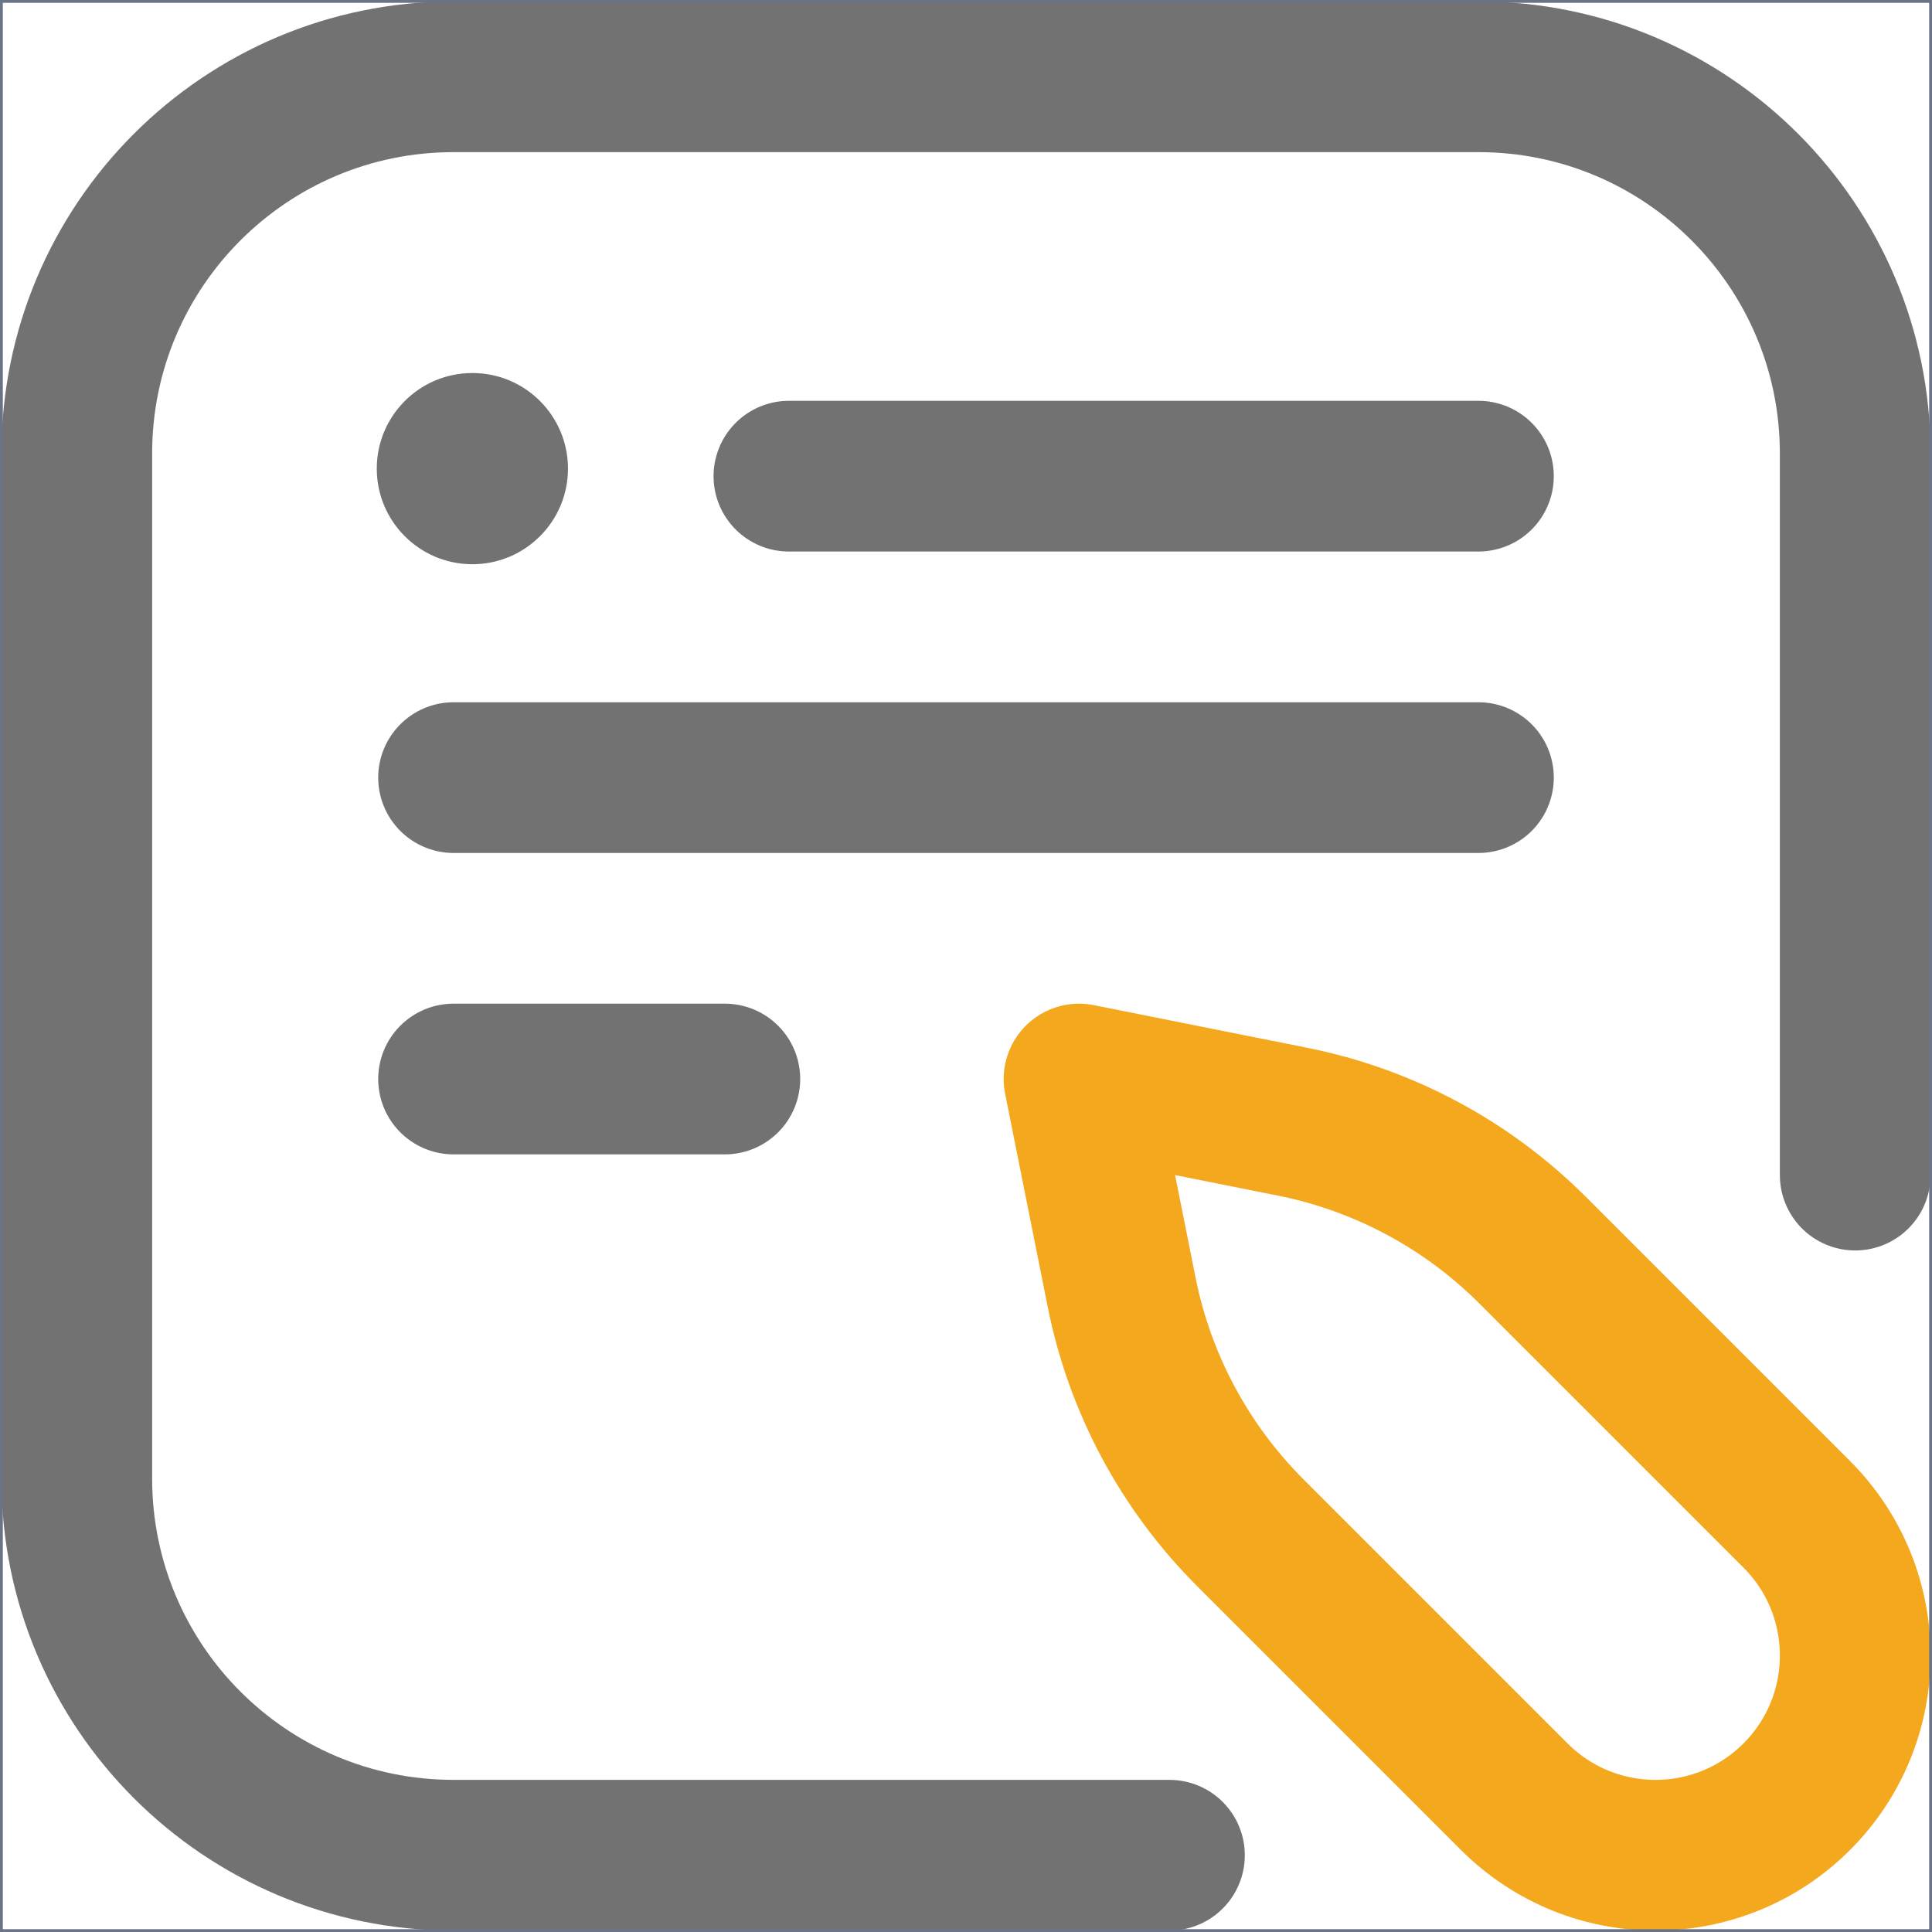<?xml version="1.0" encoding="UTF-8"?>
<svg id="svg4959" xmlns="http://www.w3.org/2000/svg" version="1.1" xmlns:xlink="http://www.w3.org/1999/xlink" viewBox="0 0 683.67 683.67">
  <!-- Generator: Adobe Illustrator 29.5.1, SVG Export Plug-In . SVG Version: 2.1.0 Build 141)  -->
  <defs>
    <style>
      .st0 {
        stroke: #f3a81e;
      }

      .st0, .st1, .st2, .st3 {
        fill: none;
      }

      .st0, .st3 {
        stroke-linecap: round;
        stroke-linejoin: round;
        stroke-width: 53.33px;
      }

      .st2 {
        stroke: #6b7486;
      }

      .st2, .st4 {
        stroke-miterlimit: 10;
      }

      .st4 {
        fill: #727272;
      }

      .st4, .st3 {
        stroke: #727272;
      }

      .st5 {
        clip-path: url(#clippath);
      }
    </style>
    <clipPath id="clippath">
      <rect class="st1" x=".5" y=".5" width="682.67" height="682.67"/>
    </clipPath>
  </defs>
  <g id="g4965">
    <g>
      <g class="st5">
        <g id="g4969">
          <g id="g4975">
            <path id="path4977" class="st3" d="M413.83,656.5h-253.33c-73.64,0-133.33-59.69-133.33-133.33V160.5c0-73.64,59.69-133.33,133.33-133.33h362.67c73.64,0,133.33,59.69,133.33,133.33v255.33"/>
          </g>
          <g id="g4979">
            <path id="path4981" class="st3" d="M279.17,168.5h244"/>
          </g>
          <g id="g4983">
            <path id="path4985" class="st3" d="M160.5,275.17h362.67"/>
          </g>
          <g id="g4987">
            <path id="path4989" class="st3" d="M160.5,381.83h96"/>
          </g>
          <g id="g4991">
            <path id="path4993" class="st4" d="M133.83,165.83c0,18.41,14.92,33.33,33.33,33.33s33.33-14.92,33.33-33.33-14.92-33.33-33.33-33.33-33.33,14.92-33.33,33.33"/>
          </g>
          <g id="g4995">
            <path id="path4997" class="st0" d="M635.8,635.8h0c27.6-27.6,27.6-72.34,0-99.94l-93.48-93.48c-23.2-23.21-52.76-39.02-84.94-45.45l-75.55-15.1,15.1,75.55c6.43,32.18,22.25,61.73,45.45,84.94l93.48,93.48c27.6,27.6,72.34,27.6,99.94,0h0Z"/>
          </g>
        </g>
      </g>
      <rect class="st2" x=".5" y=".5" width="682.67" height="682.67"/>
    </g>
  </g>
</svg>